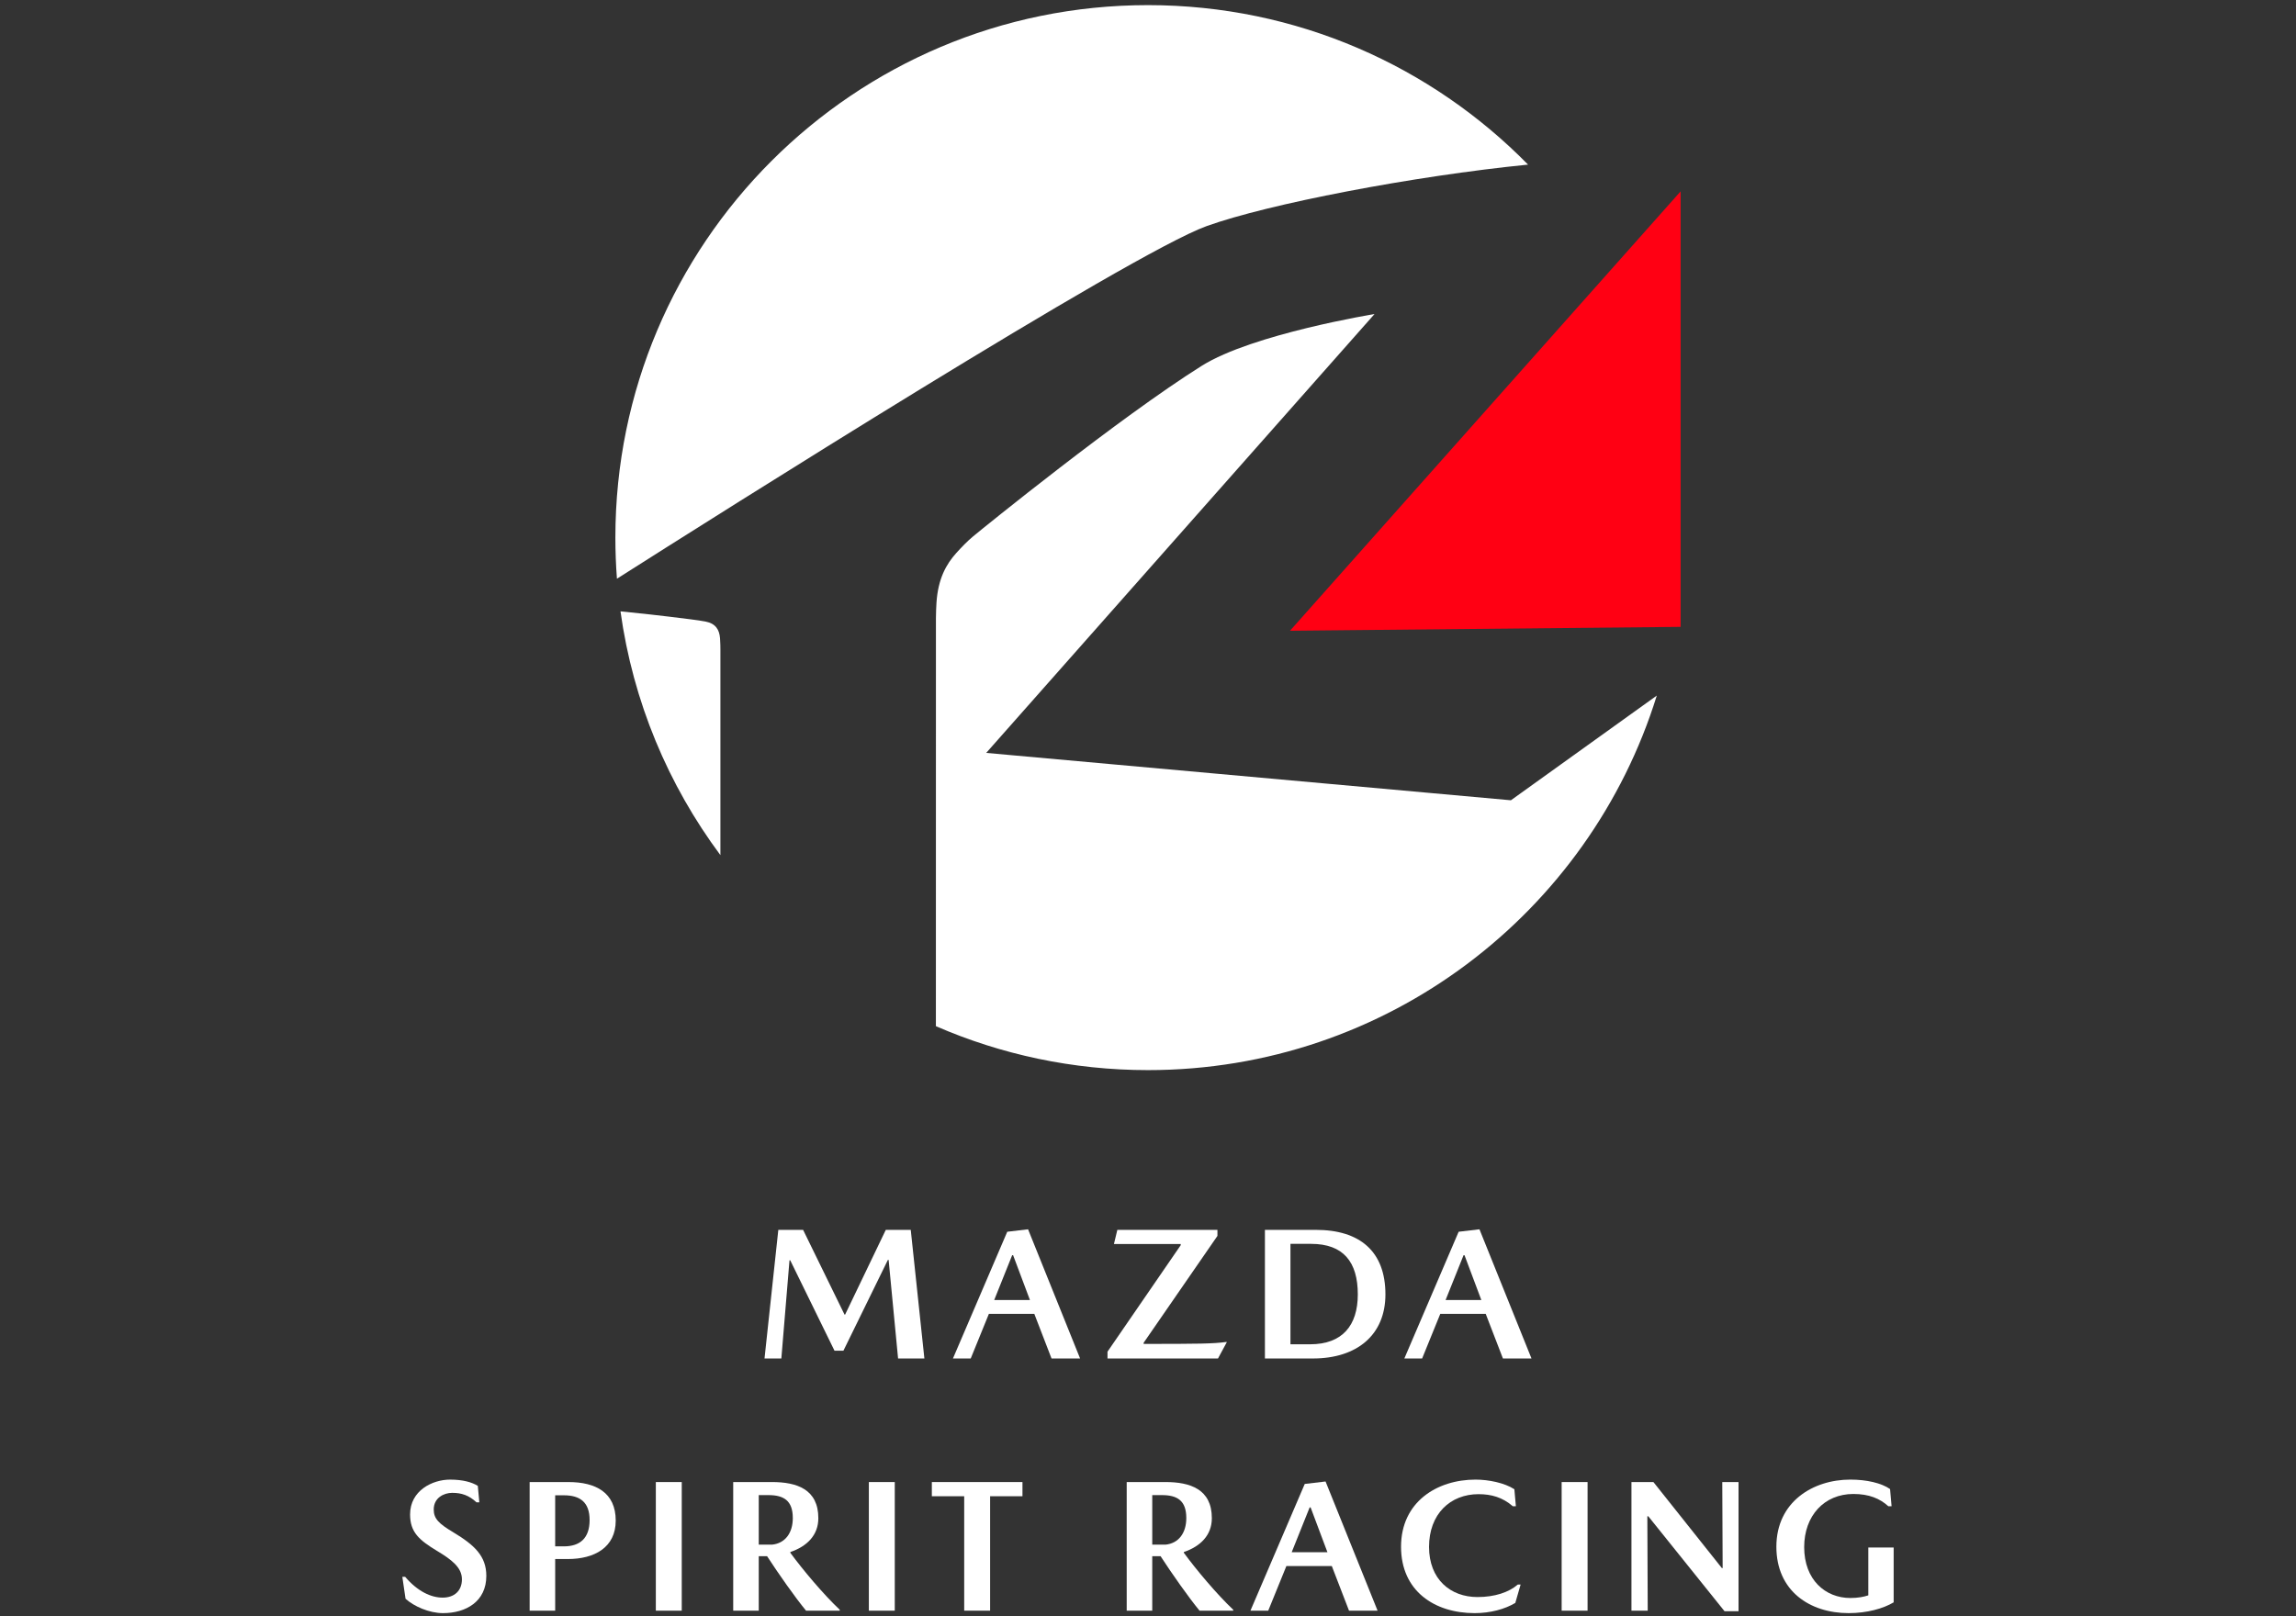 <?xml version="1.0" encoding="UTF-8"?><svg id="_レイヤー_2" xmlns="http://www.w3.org/2000/svg" xmlns:xlink="http://www.w3.org/1999/xlink" viewBox="0 0 392 276"><rect x="0" y="0" width="392" height="276" fill="#333333" stroke="none"/><defs><symbol id="_新規シンボル_2" viewBox="0 0 317.48 342.396"><path d="M94.26,278.83l8.66-18.042h5.316l2.9,27.386h-5.599l-2.014-20.982h-.161l-9.464,19.331h-1.893l-9.424-19.251h-.161l-1.732,20.902h-3.583l2.938-27.386h5.277l8.819,18.042h.121Z" fill="#fff"/><path d="M124.87,278.668l-3.867,9.505h-3.786l11.56-26.983,4.43-.524,11.076,27.507h-6.081l-3.666-9.505h-9.665ZM133.608,275.729l-3.583-9.545h-.201l-3.826,9.545h7.611Z" fill="#fff"/><path d="M173.521,260.787v1.289l-15.708,22.754v.242c11.801,0,14.741-.04,17.479-.403h.243l-1.893,3.504h-23.52v-1.45l15.585-22.674v-.242h-14.217l.725-3.02h21.305Z" fill="#fff"/><path d="M209.284,274.52c0,8.699-6.122,13.653-15.425,13.653h-10.23v-27.386h10.834c9.383,0,14.82,4.591,14.82,13.733ZM203.404,274.52c0-6.887-3.061-10.753-9.946-10.753h-4.391v21.385h4.188c6.847,0,10.149-3.987,10.149-10.632Z" fill="#fff"/><path d="M220.964,278.668l-3.867,9.505h-3.786l11.56-26.983,4.43-.524,11.076,27.507h-6.081l-3.666-9.505h-9.665ZM229.702,275.729l-3.583-9.545h-.201l-3.826,9.545h7.611Z" fill="#fff"/><path d="M10.632,316.783c-1.773,0-3.947,1.047-3.947,3.544,0,1.974,1.087,3.021,4.188,4.873,4.47,2.699,7.008,5.034,7.008,9.263,0,5.477-4.349,7.934-9.223,7.934-2.94,0-6.202-1.45-7.975-3.061l-.683-4.672h.603c2.659,3.141,5.559,4.43,7.975,4.43,2.456,0,4.108-1.409,4.108-3.906,0-2.577-2.295-4.229-5.356-6.081-3.706-2.255-5.679-3.906-5.679-7.732,0-5.074,4.753-7.41,8.497-7.41,2.779,0,4.673.564,5.921,1.329l.322,3.503h-.603c-1.612-1.49-3.181-2.013-5.155-2.013Z" fill="#fff"/><path d="M45.428,322.703c0,5.719-4.552,8.175-10.189,8.175h-2.699v10.995h-5.436v-27.386h8.256c5.8,0,10.069,2.215,10.069,8.216ZM39.869,322.582c0-3.786-2.012-5.276-5.477-5.276h-1.853v10.874h1.853c3.424,0,5.477-1.732,5.477-5.598Z" fill="#fff"/><path d="M59.484,341.873h-5.517v-27.386h5.517v27.386Z" fill="#fff"/><path d="M88.561,322.179c0,3.625-2.416,6.001-5.961,7.209v.161c2.619,3.584,7.088,8.901,10.513,12.122v.201h-7.169c-2.297-2.779-5.921-7.934-8.296-11.599h-1.773v11.599h-5.436v-27.386h8.256c5.276,0,9.866,1.53,9.866,7.692ZM83.124,322.139c0-3.745-1.974-4.873-5.195-4.873h-2.054v10.551h2.82c2.818-.282,4.43-2.497,4.43-5.678Z" fill="#fff"/><path d="M104.832,341.873h-5.517v-27.386h5.517v27.386Z" fill="#fff"/><path d="M112.726,314.487h19.291v3.02h-6.887v24.365h-5.517v-24.365h-6.887v-3.02Z" fill="#fff"/><path d="M172.332,322.179c0,3.625-2.418,6.001-5.961,7.209v.161c2.617,3.584,7.088,8.901,10.511,12.122v.201h-7.169c-2.295-2.779-5.921-7.934-8.296-11.599h-1.773v11.599h-5.436v-27.386h8.256c5.276,0,9.868,1.53,9.868,7.692ZM166.894,322.139c0-3.745-1.972-4.873-5.195-4.873h-2.054v10.551h2.82c2.82-.282,4.43-2.497,4.43-5.678Z" fill="#fff"/><path d="M188.201,332.368l-3.867,9.505h-3.786l11.56-26.983,4.43-.524,11.076,27.507h-6.081l-3.666-9.505h-9.665ZM196.939,329.428l-3.583-9.545h-.201l-3.826,9.545h7.611Z" fill="#fff"/><path d="M229.119,317.064c-6.039,0-10.551,4.229-10.551,11.236,0,6.887,4.552,10.673,10.31,10.673,3.666,0,6.686-1.007,8.578-2.658h.605l-1.127,3.907c-2.215,1.329-5.316,2.175-8.658,2.175-8.539,0-15.668-4.712-15.668-14.136,0-9.545,7.653-14.297,15.869-14.297,2.737,0,6.162.684,8.256,2.054l.322,3.625h-.645c-2.215-1.933-4.631-2.577-7.289-2.577Z" fill="#fff"/><path d="M252.317,341.873h-5.517v-27.386h5.517v27.386Z" fill="#fff"/><path d="M280.992,314.487h3.463v27.506h-2.98l-16.229-20.217h-.203l.08,20.096h-3.463v-27.386h4.673l14.579,18.324h.161l-.08-18.324Z" fill="#fff"/><path d="M292.511,328.26c0-9.545,7.772-14.297,15.746-14.297,3.463,0,6.606.725,8.457,2.014l.323,3.665h-.685c-1.813-1.651-4.108-2.618-7.45-2.618-6.202,0-10.471,4.631-10.471,11.317,0,6.967,4.51,10.833,9.826,10.833,1.612,0,2.86-.242,3.826-.564v-10.189h5.396v11.679c-2.215,1.329-5.678,2.296-9.584,2.296-8.256,0-15.384-4.712-15.384-14.136Z" fill="#fff"/><path d="M239.649,33.961C219.075,13.004,190.428,0,158.74,0,96.119,0,45.354,50.764,45.354,113.386c0,2.944.113,5.862.333,8.749,21.206-13.479,109.399-69.27,125.521-75.077,13.132-4.73,43.977-10.657,68.441-13.097Z" fill="#fff"/><path d="M67.632,134.791c-.144-1.778-.904-3.112-3.093-3.536-.79-.153-2.026-.328-3.176-.475-6.354-.809-11.377-1.35-14.921-1.696,2.67,19.275,10.179,37.002,21.271,51.911v-43.838c0-.273-.006-1.447-.08-2.367Z" fill="#fff"/><path d="M124.297,159.227l82.664-93.445s-25.96,4.222-36.787,11.025c-17.663,11.099-46.647,34.635-48.676,36.324-1.243,1.035-2.488,2.334-3.554,3.515-2.162,2.395-3.891,5.495-4.231,10.564-.054.805-.117,2.335-.117,3.243,0,7.624-.007,63.271-.011,86.962,13.838,6.015,29.105,9.357,45.156,9.357,50.91,0,93.983-33.553,108.313-79.752l-31.057,22.294-111.7-10.087Z" fill="#fff"/><polygon points="188.97 133.215 272.126 132.389 272.126 39.66 188.97 133.215" fill="#ff0013"/></symbol></defs><g id="TOP"><rect width="392" height="276" fill="none"/><use width="317.48" height="342.396" transform="translate(68.69 .875) scale(.802)" xlink:href="#_新規シンボル_2"/></g></svg>